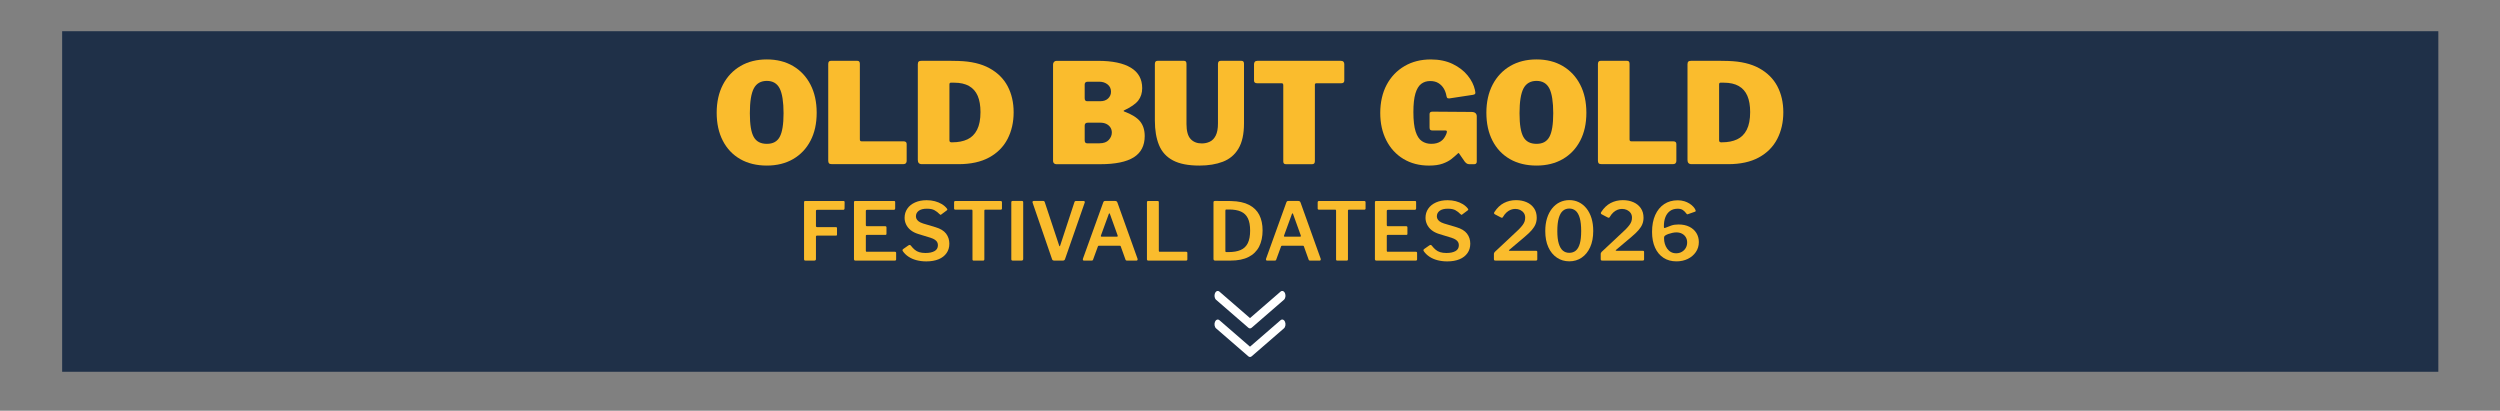 <?xml version="1.0" encoding="UTF-8"?> <svg xmlns="http://www.w3.org/2000/svg" version="1.1" viewBox="0 0 1400 230"><rect x="0" y="0" width="1400" height="230" fill="#808080" stroke="none"/><defs><style> .st0 { fill: #fabc2d; } .st1 { isolation: isolate; } .st2 { fill: #fff; } .st3 { fill: #0f223f; mix-blend-mode: exclusion; opacity: .85; } </style></defs><g class="st1"><g id="Ebene_1"><rect class="st3" x="34.8" y="17.48" width="1330.66" height="190.71"></rect><g><path class="st0" d="M414.52,89.09c-4.21-2.42-7.46-5.85-9.75-10.3-2.29-4.45-3.43-9.66-3.43-15.64s1.17-11.28,3.51-15.76c2.34-4.47,5.62-7.94,9.83-10.41,4.21-2.47,9.13-3.7,14.74-3.7s10.52,1.24,14.7,3.7c4.19,2.47,7.44,5.94,9.75,10.41,2.31,4.47,3.47,9.72,3.47,15.76s-1.14,11.18-3.43,15.6c-2.29,4.42-5.53,7.85-9.71,10.3-4.19,2.44-9.11,3.67-14.78,3.67s-10.69-1.21-14.9-3.63ZM436.64,76.65c1.43-2.6,2.15-7.02,2.15-13.26s-.73-11.08-2.18-13.88c-1.46-2.81-3.85-4.21-7.18-4.21s-5.81,1.4-7.29,4.21-2.22,7.44-2.22,13.88.71,10.66,2.15,13.26c1.43,2.6,3.89,3.9,7.37,3.9s5.78-1.3,7.21-3.9Z"></path><path class="st0" d="M465.3,34.06h14.82c.94,0,1.4.55,1.4,1.64v42.35c0,.73.31,1.09.94,1.09h23.48c1.2,0,1.79.49,1.79,1.48v9.59c0,.47-.16.87-.47,1.21-.31.34-.81.51-1.48.51h-39.86c-.83,0-1.39-.16-1.68-.47-.29-.31-.43-.81-.43-1.48v-54.13c0-1.2.49-1.79,1.48-1.79Z"></path><path class="st0" d="M520.84,34.06h11.58c1.79,0,3.26.03,4.41.08,6.97.21,12.73,1.56,17.28,4.06,4.55,2.5,7.94,5.86,10.18,10.1,2.23,4.24,3.35,9.11,3.35,14.62s-1.14,10.54-3.43,14.94c-2.29,4.4-5.72,7.84-10.3,10.33-4.58,2.5-10.3,3.74-17.16,3.74h-20.51c-1.51,0-2.26-.78-2.26-2.34v-53.59c0-.73.16-1.23.47-1.52.31-.29.86-.43,1.64-.43h4.76ZM531.68,47.4v31.12c0,.78.36,1.17,1.09,1.17h.55c3.28,0,6.08-.55,8.42-1.64,2.34-1.09,4.15-2.89,5.42-5.38,1.27-2.5,1.91-5.8,1.91-9.91,0-3.64-.52-6.67-1.56-9.09-1.04-2.42-2.65-4.25-4.84-5.5-2.18-1.25-4.97-1.87-8.35-1.87h-1.87c-.52,0-.78.36-.78,1.09Z"></path><path class="st0" d="M590.22,91.43c-.34-.34-.51-.74-.51-1.21v-54.13c0-.57.18-1.05.55-1.44.36-.39.83-.58,1.4-.58h23.24c8.06,0,14.2,1.29,18.41,3.86,4.21,2.57,6.32,6.38,6.32,11.43,0,2.7-.73,5.01-2.18,6.9-1.46,1.9-4.13,3.76-8.03,5.58-.1.05-.16.14-.16.27s.05.22.16.27c4.32,1.61,7.33,3.48,9.05,5.62,1.72,2.13,2.57,4.86,2.57,8.19,0,5.36-2.04,9.32-6.12,11.9-4.08,2.57-10.33,3.86-18.76,3.86h-24.65c-.52,0-.95-.17-1.29-.51ZM616.15,56.68c.94,0,1.77-.13,2.5-.39.73-.26,1.35-.64,1.87-1.13.52-.49.92-1.05,1.21-1.68.29-.62.43-1.33.43-2.11,0-1.72-.64-3.08-1.91-4.09-1.27-1.01-2.82-1.52-4.64-1.52h-6.4c-1.2,0-1.79.52-1.79,1.56v7.64c0,1.14.44,1.72,1.33,1.72h7.41ZM615.76,80.24c2.29,0,4-.62,5.15-1.87,1.14-1.25,1.72-2.63,1.72-4.13,0-1.09-.27-2.05-.82-2.89-.55-.83-1.3-1.48-2.26-1.95-.96-.47-2.09-.7-3.39-.7h-6.94c-1.2,0-1.79.55-1.79,1.64v8.19c0,1.14.44,1.72,1.33,1.72h7.02Z"></path><path class="st0" d="M693.53,83.24c-2.08,3.46-4.99,5.9-8.74,7.33-3.74,1.43-8.11,2.15-13.1,2.15-6.24,0-11.18-.96-14.82-2.89-3.64-1.92-6.24-4.77-7.8-8.54-1.56-3.77-2.34-8.36-2.34-13.77v-31.67c0-1.2.49-1.79,1.48-1.79h14.82c.94,0,1.4.55,1.4,1.64v33.7c0,3.95.77,6.76,2.3,8.42,1.53,1.67,3.63,2.5,6.28,2.5,1.61,0,3.11-.32,4.49-.98,1.38-.65,2.48-1.79,3.31-3.43.83-1.64,1.25-3.89,1.25-6.75v-33.31c0-1.2.49-1.79,1.48-1.79h11.7c.94,0,1.4.55,1.4,1.64v33.38c0,5.98-1.04,10.7-3.12,14.16Z"></path><path class="st0" d="M702.26,35.86c0-.52.16-.95.47-1.29.31-.34.81-.51,1.48-.51h46.64c.67,0,1.17.17,1.48.51.31.34.47.77.47,1.29v9.28c0,.99-.57,1.48-1.72,1.48h-13.81c-.62,0-.94.26-.94.78v42.82c0,1.14-.49,1.72-1.48,1.72h-14.82c-.94,0-1.4-.52-1.4-1.56v-42.67c0-.73-.29-1.09-.86-1.09h-13.73c-1.2,0-1.79-.49-1.79-1.48v-9.28Z"></path><path class="st0" d="M785.88,88.98c-4.11-2.5-7.29-5.97-9.55-10.41-2.26-4.45-3.39-9.56-3.39-15.33s1.2-11.28,3.59-15.76c2.39-4.47,5.72-7.96,9.98-10.45,4.26-2.5,9.18-3.74,14.74-3.74,4.68,0,8.76.85,12.25,2.53,3.48,1.69,6.28,3.84,8.38,6.44,2.11,2.6,3.47,5.3,4.09,8.11.26,1.09.3,1.79.12,2.11-.18.31-.58.52-1.21.62l-13.34,2.03c-.62,0-1.01-.13-1.17-.39-.16-.26-.29-.65-.39-1.17-.26-1.46-.75-2.79-1.48-4.02-.73-1.22-1.72-2.22-2.96-3s-2.81-1.17-4.68-1.17-3.59.53-4.99,1.6c-1.4,1.07-2.48,2.86-3.24,5.38-.75,2.52-1.13,5.99-1.13,10.41,0,4.68.42,8.31,1.25,10.88.83,2.57,2,4.37,3.51,5.38,1.51,1.01,3.25,1.52,5.23,1.52,1.09,0,2.08-.12,2.96-.35.88-.23,1.68-.59,2.38-1.05.7-.47,1.3-1.04,1.79-1.72.49-.68.92-1.46,1.29-2.34l.23-.7c.31-.88.08-1.33-.7-1.33h-7.33c-.52,0-.91-.12-1.17-.35-.26-.23-.39-.69-.39-1.36v-7.49c0-.88.55-1.33,1.64-1.33l21.84.16c.99,0,1.73.22,2.22.66.49.44.74,1.03.74,1.75v25.51c0,.36-.12.68-.35.94-.23.26-.56.39-.97.39h-2.96c-.47,0-.9-.12-1.29-.35-.39-.23-.79-.61-1.21-1.13l-3.12-4.52c-.11-.16-.22-.23-.35-.23s-.3.13-.51.39c-.94.88-2.05,1.85-3.35,2.89-1.3,1.04-2.96,1.92-4.99,2.65-2.03.73-4.58,1.09-7.64,1.09-5.46,0-10.24-1.25-14.35-3.74Z"></path><path class="st0" d="M845.55,89.09c-4.21-2.42-7.46-5.85-9.75-10.3-2.29-4.45-3.43-9.66-3.43-15.64s1.17-11.28,3.51-15.76c2.34-4.47,5.62-7.94,9.83-10.41,4.21-2.47,9.13-3.7,14.74-3.7s10.52,1.24,14.7,3.7c4.18,2.47,7.44,5.94,9.75,10.41,2.31,4.47,3.47,9.72,3.47,15.76s-1.14,11.18-3.43,15.6c-2.29,4.42-5.53,7.85-9.71,10.3-4.19,2.44-9.11,3.67-14.78,3.67s-10.69-1.21-14.9-3.63ZM867.66,76.65c1.43-2.6,2.15-7.02,2.15-13.26s-.73-11.08-2.18-13.88c-1.46-2.81-3.85-4.21-7.18-4.21s-5.81,1.4-7.29,4.21c-1.48,2.81-2.22,7.44-2.22,13.88s.71,10.66,2.14,13.26c1.43,2.6,3.89,3.9,7.37,3.9s5.78-1.3,7.21-3.9Z"></path><path class="st0" d="M896.33,34.06h14.82c.94,0,1.4.55,1.4,1.64v42.35c0,.73.31,1.09.94,1.09h23.48c1.2,0,1.79.49,1.79,1.48v9.59c0,.47-.16.87-.47,1.21-.31.34-.81.51-1.48.51h-39.86c-.83,0-1.39-.16-1.68-.47-.29-.31-.43-.81-.43-1.48v-54.13c0-1.2.49-1.79,1.48-1.79Z"></path><path class="st0" d="M951.86,34.06h11.58c1.79,0,3.26.03,4.41.08,6.97.21,12.73,1.56,17.28,4.06,4.55,2.5,7.94,5.86,10.18,10.1,2.24,4.24,3.35,9.11,3.35,14.62s-1.14,10.54-3.43,14.94c-2.29,4.4-5.72,7.84-10.3,10.33-4.58,2.5-10.3,3.74-17.16,3.74h-20.51c-1.51,0-2.26-.78-2.26-2.34v-53.59c0-.73.16-1.23.47-1.52.31-.29.86-.43,1.64-.43h4.76ZM962.7,47.4v31.12c0,.78.36,1.17,1.09,1.17h.55c3.28,0,6.08-.55,8.42-1.64,2.34-1.09,4.15-2.89,5.42-5.38,1.27-2.5,1.91-5.8,1.91-9.91,0-3.64-.52-6.67-1.56-9.09s-2.65-4.25-4.84-5.5c-2.18-1.25-4.97-1.87-8.35-1.87h-1.87c-.52,0-.78.36-.78,1.09Z"></path><path class="st0" d="M450.95,112.55h21.46c.39,0,.58.23.58.68l-.04,3.42c0,.57-.25.85-.76.85h-14.49c-.51,0-.77.21-.77.63v8.37c0,.45.21.68.63.68h10.53c.42,0,.63.21.63.63v3.6c0,.36-.21.54-.63.54h-10.58c-.39,0-.58.2-.58.58v12.55c0,.57-.33.86-.99.86h-4.81c-.33,0-.56-.07-.68-.2-.12-.14-.18-.34-.18-.61v-31.82c0-.51.22-.77.67-.77Z"></path><path class="st0" d="M478.89,112.55h21.83c.39,0,.58.23.58.68v3.42c0,.57-.27.85-.81.85h-14.85c-.51,0-.77.21-.77.63v7.88c0,.45.21.68.63.68h10.26c.45,0,.67.22.67.67v3.64c0,.15-.04.28-.13.38-.09.11-.26.16-.5.16h-10.35c-.39,0-.58.18-.58.54v8.37c0,.36.16.54.5.54h15.75c.48,0,.72.21.72.63v3.65c0,.18-.06.34-.18.47-.12.13-.31.2-.58.2h-22c-.57,0-.85-.27-.85-.81v-31.82c0-.51.22-.77.67-.77Z"></path><path class="st0" d="M523.4,117.77c-1.05-.6-2.49-.9-4.32-.9-2.01,0-3.54.39-4.59,1.17-1.05.78-1.57,1.82-1.57,3.1,0,.42.1.87.29,1.35.19.48.58.95,1.17,1.42.58.47,1.43.88,2.54,1.24l6.93,2.07c2.76.81,4.75,2.02,5.96,3.62,1.21,1.61,1.82,3.47,1.82,5.6s-.52,3.81-1.57,5.31c-1.05,1.5-2.54,2.65-4.46,3.44-1.92.79-4.22,1.19-6.89,1.19-1.95,0-3.77-.23-5.47-.67-1.7-.45-3.19-1.11-4.5-1.98s-2.36-1.9-3.17-3.1c-.15-.24-.2-.46-.16-.65.04-.19.19-.38.43-.56l2.83-1.98c.36-.21.64-.3.83-.27.19.03.37.14.52.32.75.96,1.49,1.75,2.23,2.36.73.62,1.58,1.07,2.54,1.37.96.3,2.13.45,3.51.45,2.1,0,3.78-.35,5.04-1.06,1.26-.71,1.89-1.81,1.89-3.31,0-.6-.13-1.15-.38-1.64s-.67-.95-1.26-1.37c-.58-.42-1.43-.81-2.54-1.17l-6.79-2.07c-1.74-.54-3.17-1.27-4.3-2.18s-1.97-1.97-2.54-3.17c-.57-1.2-.85-2.44-.85-3.73,0-1.92.51-3.62,1.53-5.11,1.02-1.49,2.46-2.65,4.32-3.49,1.86-.84,4.03-1.26,6.52-1.26,1.62,0,3.14.19,4.57.56,1.42.38,2.71.91,3.87,1.6,1.15.69,2.11,1.52,2.86,2.48.12.15.21.31.27.47.06.17-.03.35-.27.56l-3.19,2.38c-.15.12-.29.16-.43.11-.14-.04-.32-.19-.56-.43-.72-.78-1.61-1.47-2.66-2.07Z"></path><path class="st0" d="M534.29,113.27c0-.21.06-.38.18-.52.12-.13.32-.2.58-.2h25.29c.27,0,.46.07.58.2.12.13.18.31.18.52v3.51c0,.42-.24.63-.72.63h-8.64c-.33,0-.5.15-.5.45v27.32c0,.51-.23.76-.67.76h-5.35c-.42,0-.63-.24-.63-.72v-27.27c0-.36-.17-.54-.49-.54h-9.05c-.51,0-.76-.21-.76-.63v-3.51Z"></path><path class="st0" d="M572.36,112.55c.42,0,.63.24.63.72v31.68c0,.36-.08.62-.25.77-.17.15-.44.22-.83.22h-4.68c-.36,0-.6-.07-.72-.2-.12-.14-.18-.34-.18-.61v-31.82c0-.51.22-.77.67-.77h5.35Z"></path><path class="st0" d="M607.41,112.82c.12.18.13.39.04.63l-11.02,31.63c-.18.57-.6.86-1.26.86h-4.73c-.72,0-1.15-.27-1.3-.81l-10.89-31.64c-.09-.27-.08-.5.04-.68.12-.18.31-.27.58-.27h5.35c.45,0,.73.23.85.68l8.06,24.3c.21.54.4.53.58-.04l7.96-24.25c.12-.45.42-.68.9-.68h4.23c.27,0,.46.09.58.27Z"></path><path class="st0" d="M606.47,145.62c-.12-.21-.12-.48,0-.81l11.34-31.46c.12-.3.25-.51.4-.63.15-.12.38-.18.67-.18h5.62c.63,0,1.05.3,1.26.9l11.25,31.41c.09.24.09.48,0,.72-.09.24-.26.36-.5.36h-5.44c-.42,0-.69-.19-.81-.58l-2.61-7.29c-.03-.15-.08-.26-.16-.34-.08-.07-.2-.11-.38-.11h-11.75c-.27,0-.45.13-.54.41l-2.7,7.38c-.03.18-.11.32-.25.41-.14.09-.32.13-.56.13h-4.37c-.21,0-.38-.1-.5-.32ZM625.5,132.53c.39,0,.51-.24.36-.72l-4.32-12.02c-.09-.21-.2-.31-.31-.31s-.23.12-.31.36l-4.37,11.97c-.18.48-.06.72.36.72h8.6Z"></path><path class="st0" d="M642.96,112.55h5.35c.42,0,.63.24.63.72v27.18c0,.36.16.54.5.54h14.76c.48,0,.72.21.72.63v3.65c0,.18-.06.34-.18.47-.12.13-.31.2-.58.2h-21.01c-.33,0-.56-.07-.68-.2-.12-.14-.18-.34-.18-.61v-31.82c0-.51.22-.77.67-.77Z"></path><path class="st0" d="M682.31,112.55h5.27c.82,0,1.45.02,1.87.04,4.08.09,7.42.8,10.01,2.14,2.59,1.34,4.51,3.21,5.74,5.62,1.23,2.42,1.85,5.32,1.85,8.71s-.65,6.57-1.96,9.09c-1.31,2.52-3.29,4.45-5.94,5.78-2.65,1.34-5.99,2-10.01,2h-8.69c-.6,0-.9-.32-.9-.95v-31.63c0-.3.07-.51.2-.63.14-.12.37-.18.7-.18h1.87ZM686.21,117.95v22.68c0,.36.2.54.59.54h1.12c2.76,0,5.04-.39,6.84-1.17,1.8-.78,3.13-2.05,4-3.82.87-1.77,1.31-4.11,1.31-7.02s-.42-5.18-1.26-6.91c-.84-1.73-2.13-2.98-3.87-3.76-1.74-.78-3.95-1.17-6.62-1.17h-1.66c-.3,0-.45.21-.45.63Z"></path><path class="st0" d="M709.02,145.62c-.12-.21-.12-.48,0-.81l11.34-31.46c.12-.3.25-.51.41-.63.15-.12.38-.18.67-.18h5.62c.63,0,1.05.3,1.26.9l11.25,31.41c.09.24.09.48,0,.72-.09.24-.25.36-.49.36h-5.45c-.42,0-.69-.19-.81-.58l-2.61-7.29c-.03-.15-.08-.26-.16-.34-.08-.07-.2-.11-.38-.11h-11.75c-.27,0-.45.13-.54.41l-2.7,7.38c-.03.18-.11.32-.25.41s-.32.13-.56.13h-4.37c-.21,0-.38-.1-.5-.32ZM728.06,132.53c.39,0,.51-.24.36-.72l-4.32-12.02c-.09-.21-.2-.31-.32-.31s-.22.12-.31.36l-4.37,11.97c-.18.48-.06.72.36.72h8.59Z"></path><path class="st0" d="M737.91,113.27c0-.21.06-.38.18-.52s.32-.2.58-.2h25.29c.27,0,.46.07.58.2s.18.31.18.52v3.51c0,.42-.24.63-.72.63h-8.64c-.33,0-.5.15-.5.45v27.32c0,.51-.22.76-.67.76h-5.36c-.42,0-.63-.24-.63-.72v-27.27c0-.36-.17-.54-.5-.54h-9.04c-.51,0-.76-.21-.76-.63v-3.51Z"></path><path class="st0" d="M770.63,112.55h21.82c.39,0,.58.23.58.68v3.42c0,.57-.27.85-.81.85h-14.85c-.51,0-.77.21-.77.63v7.88c0,.45.21.68.63.68h10.26c.45,0,.67.22.67.67v3.64c0,.15-.04.28-.14.38-.09.11-.25.16-.49.16h-10.35c-.39,0-.58.18-.58.54v8.37c0,.36.17.54.5.54h15.75c.48,0,.72.21.72.63v3.65c0,.18-.06.34-.18.47-.12.13-.32.2-.58.2h-22c-.57,0-.86-.27-.86-.81v-31.82c0-.51.23-.77.68-.77Z"></path><path class="st0" d="M815.13,117.77c-1.05-.6-2.49-.9-4.32-.9-2.01,0-3.54.39-4.59,1.17-1.05.78-1.58,1.82-1.58,3.1,0,.42.1.87.29,1.35.19.48.58.95,1.17,1.42.58.47,1.43.88,2.54,1.24l6.93,2.07c2.76.81,4.75,2.02,5.96,3.62,1.22,1.61,1.82,3.47,1.82,5.6s-.53,3.81-1.58,5.31c-1.05,1.5-2.54,2.65-4.46,3.44-1.92.79-4.21,1.19-6.88,1.19-1.95,0-3.77-.23-5.47-.67-1.7-.45-3.2-1.11-4.5-1.98s-2.36-1.9-3.17-3.1c-.15-.24-.2-.46-.16-.65.04-.19.19-.38.43-.56l2.83-1.98c.36-.21.64-.3.83-.27.2.03.37.14.52.32.75.96,1.49,1.75,2.23,2.36.74.62,1.58,1.07,2.54,1.37.96.3,2.13.45,3.51.45,2.1,0,3.78-.35,5.04-1.06s1.89-1.81,1.89-3.31c0-.6-.13-1.15-.38-1.64-.26-.5-.68-.95-1.26-1.37-.58-.42-1.43-.81-2.54-1.17l-6.79-2.07c-1.74-.54-3.17-1.27-4.3-2.18s-1.97-1.97-2.54-3.17c-.57-1.2-.86-2.44-.86-3.73,0-1.92.51-3.62,1.53-5.11,1.02-1.49,2.46-2.65,4.32-3.49,1.86-.84,4.03-1.26,6.52-1.26,1.62,0,3.14.19,4.57.56,1.42.38,2.71.91,3.87,1.6,1.15.69,2.11,1.52,2.86,2.48.12.15.21.31.27.47.06.17-.03.35-.27.56l-3.19,2.38c-.15.12-.29.16-.43.11s-.32-.19-.56-.43c-.72-.78-1.61-1.47-2.66-2.07Z"></path><path class="st0" d="M847.17,131.63c1.38-1.23,2.51-2.3,3.4-3.2.88-.9,1.59-1.71,2.12-2.43.52-.72.89-1.4,1.1-2.05.21-.65.31-1.33.31-2.05,0-1.05-.26-1.94-.79-2.66-.53-.72-1.2-1.27-2.03-1.67-.83-.39-1.75-.58-2.77-.58-.81,0-1.62.15-2.43.45-.81.3-1.6.79-2.36,1.46s-1.48,1.58-2.14,2.72c-.09.18-.23.29-.43.31-.2.03-.43-.03-.7-.18l-3.33-1.75c-.27-.15-.42-.34-.45-.58-.03-.24.05-.48.23-.72,1.47-2.28,3.23-3.95,5.29-5.02,2.05-1.06,4.31-1.6,6.77-1.6,2.22,0,4.2.38,5.94,1.15,1.74.76,3.12,1.88,4.14,3.35,1.02,1.47,1.53,3.26,1.53,5.35,0,1.26-.22,2.45-.65,3.55-.44,1.11-1.15,2.24-2.14,3.38-.99,1.14-2.31,2.4-3.96,3.78l-8.59,7.25c-.18.12-.26.24-.25.36.01.12.19.18.52.18h14.62c.51,0,.76.21.76.63v4.14c0,.21-.06.38-.18.52-.12.13-.33.2-.63.2h-22.54c-.36,0-.61-.06-.74-.18-.14-.12-.2-.34-.2-.68v-2.92c0-.18.04-.35.11-.52.08-.16.24-.39.5-.67.25-.28.65-.65,1.19-1.1l8.78-8.23Z"></path><path class="st0" d="M884.16,113.25c1.62.79,3.04,1.94,4.25,3.44,1.21,1.5,2.15,3.32,2.81,5.44.66,2.13.99,4.53.99,7.2,0,3.54-.58,6.58-1.73,9.11-1.16,2.54-2.74,4.49-4.75,5.85-2.01,1.37-4.32,2.05-6.93,2.05s-4.89-.68-6.93-2.05c-2.04-1.36-3.64-3.31-4.79-5.83-1.16-2.52-1.73-5.55-1.73-9.09,0-2.7.34-5.11,1.01-7.22.67-2.11,1.62-3.93,2.83-5.44,1.21-1.51,2.64-2.67,4.28-3.46,1.63-.79,3.43-1.19,5.38-1.19s3.69.4,5.31,1.19ZM882.45,140.34c.99-.83,1.74-2.13,2.25-3.92.51-1.78.76-4.13.76-7.04s-.26-5.42-.79-7.27c-.53-1.84-1.28-3.19-2.27-4.05-.99-.85-2.19-1.28-3.6-1.28s-2.61.43-3.6,1.28c-.99.85-1.75,2.21-2.29,4.07-.54,1.86-.81,4.28-.81,7.25s.27,5.22.81,7.02,1.3,3.11,2.29,3.94c.99.83,2.19,1.24,3.6,1.24s2.66-.41,3.65-1.24Z"></path><path class="st0" d="M906.98,131.63c1.38-1.23,2.51-2.3,3.4-3.2.88-.9,1.59-1.71,2.12-2.43.52-.72.89-1.4,1.1-2.05.21-.65.31-1.33.31-2.05,0-1.05-.26-1.94-.79-2.66-.53-.72-1.2-1.27-2.03-1.67-.83-.39-1.75-.58-2.77-.58-.81,0-1.62.15-2.43.45-.81.3-1.6.79-2.36,1.46s-1.48,1.58-2.14,2.72c-.09.18-.23.29-.43.31-.2.03-.43-.03-.7-.18l-3.33-1.75c-.27-.15-.42-.34-.45-.58-.03-.24.05-.48.23-.72,1.47-2.28,3.23-3.95,5.29-5.02,2.05-1.06,4.31-1.6,6.77-1.6,2.22,0,4.2.38,5.94,1.15,1.74.76,3.12,1.88,4.14,3.35,1.02,1.47,1.53,3.26,1.53,5.35,0,1.26-.22,2.45-.65,3.55-.44,1.11-1.15,2.24-2.14,3.38-.99,1.14-2.31,2.4-3.96,3.78l-8.59,7.25c-.18.12-.26.24-.25.36.01.12.19.18.52.18h14.62c.51,0,.76.21.76.63v4.14c0,.21-.06.38-.18.52-.12.13-.33.2-.63.2h-22.54c-.36,0-.61-.06-.74-.18-.14-.12-.2-.34-.2-.68v-2.92c0-.18.04-.35.11-.52.08-.16.24-.39.5-.67.25-.28.65-.65,1.19-1.1l8.78-8.23Z"></path><path class="st0" d="M943.18,112.66c1.09.35,2.07.79,2.92,1.33.86.54,1.58,1.13,2.16,1.78.58.65,1,1.27,1.24,1.87.06.18.09.35.09.52s-.12.29-.36.38l-4.09,1.44c-.21.06-.38.03-.52-.09-.13-.12-.23-.24-.29-.36-.57-.78-1.21-1.42-1.93-1.91-.72-.49-1.68-.74-2.88-.74-1.71,0-3.14.42-4.3,1.26-1.16.84-2.02,2-2.59,3.46-.57,1.47-.85,3.15-.85,5.04,0,.54.05.87.16.99.1.12.35.09.74-.09,1.08-.45,2.17-.87,3.28-1.26,1.11-.39,2.46-.58,4.05-.58,2.31,0,4.31.42,6.01,1.26,1.69.84,3.01,2,3.94,3.49.93,1.49,1.4,3.19,1.4,5.11,0,2.1-.56,3.97-1.69,5.6-1.12,1.64-2.63,2.91-4.52,3.83-1.89.92-4,1.37-6.35,1.37-2.79,0-5.21-.67-7.24-2-2.04-1.33-3.62-3.23-4.73-5.69-1.11-2.46-1.67-5.38-1.67-8.78,0-3.69.59-6.85,1.78-9.49,1.19-2.64,2.85-4.67,5-6.1,2.14-1.42,4.67-2.14,7.58-2.14,1.35,0,2.57.17,3.67.52ZM936.56,130.39c-.79.17-1.54.38-2.25.63-.71.26-1.28.53-1.73.83-.3.21-.5.42-.58.63-.09.21-.13.56-.13,1.04,0,1.02.14,2.02.43,2.99.28.98.71,1.87,1.28,2.68.57.81,1.27,1.46,2.12,1.93.84.48,1.83.72,2.97.72s2.17-.26,3.11-.79c.93-.52,1.67-1.24,2.21-2.16.54-.91.81-1.96.81-3.13,0-1.11-.25-2.08-.76-2.92-.51-.84-1.21-1.5-2.12-1.98-.9-.48-1.95-.72-3.15-.72-.66,0-1.39.08-2.18.25Z"></path></g><path class="st2" d="M681.02,167.89l18.05,15.64c.56.49,1.3.49,1.86,0l18.05-15.64c.42-.36.72-.94.84-1.63.12-.69.05-1.41-.2-2.02-.51-1.26-1.63-1.68-2.5-.94l-17.12,14.83-17.12-14.83c-.29-.25-.61-.37-.93-.37-.62,0-1.23.47-1.57,1.31-.25.61-.32,1.33-.2,2.02.12.69.42,1.27.84,1.63Z"></path><path class="st2" d="M681.02,183.9l18.05,15.64c.56.49,1.3.49,1.86,0l18.05-15.64c.42-.36.72-.94.84-1.63.12-.69.05-1.41-.2-2.02-.51-1.27-1.63-1.69-2.5-.94l-17.12,14.83-17.12-14.83c-.29-.25-.61-.37-.93-.37-.62,0-1.23.47-1.57,1.31-.25.61-.32,1.33-.2,2.02.12.69.42,1.27.84,1.63Z"></path></g></g></svg> 